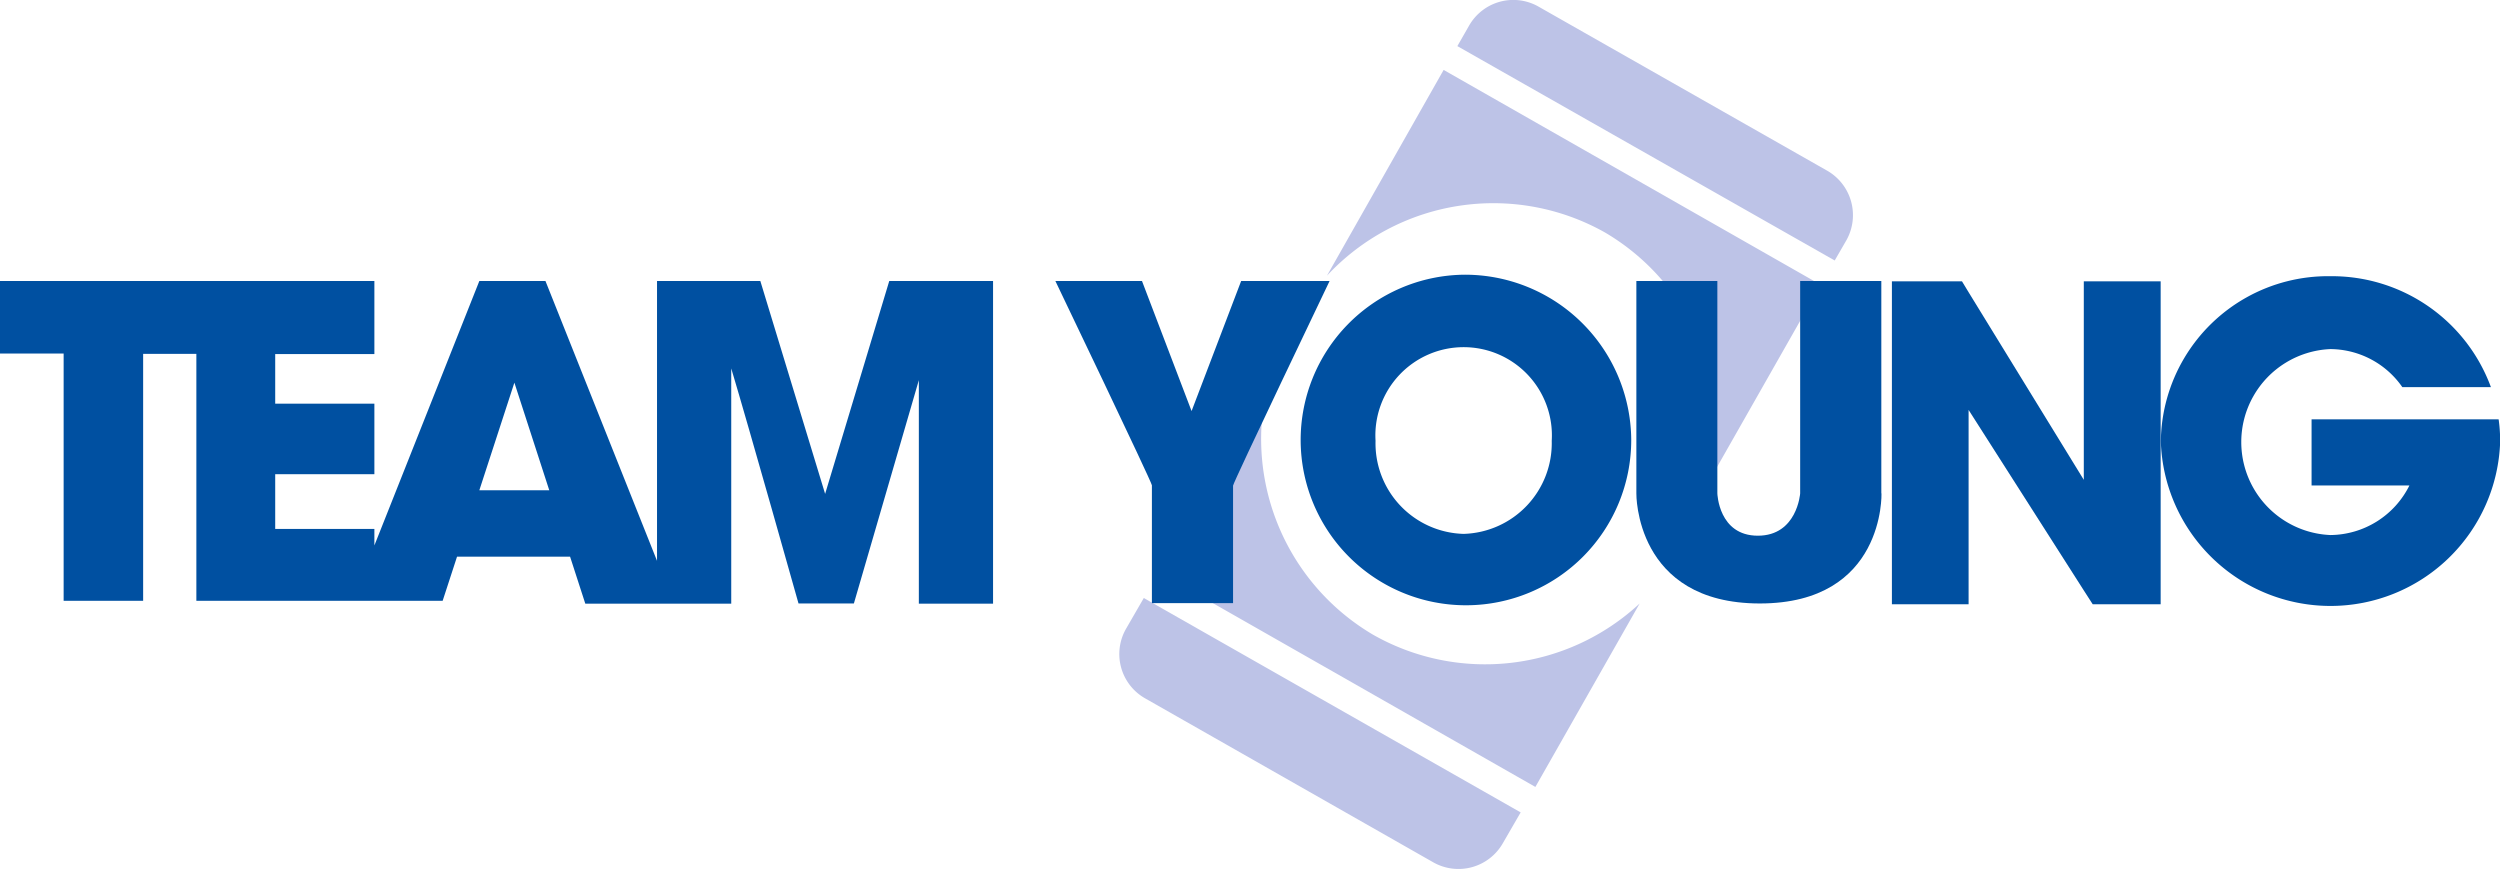 <svg xmlns="http://www.w3.org/2000/svg" viewBox="0 0 151.25 52.58"><defs><style>.\36 3593f1e-8086-414b-b46f-ba6dc5a9b186{fill:#bdc3e7;}.\30 4a5931c-d7f0-4017-bed0-7a97354154fc{fill:#0050a1;}</style></defs><title>logo</title><g id="8d08fe7e-88cf-41c6-9372-4463b4a71e1d" data-name="圖層 2"><g id="946e229d-c8ab-4531-b1da-12a78dc7cedf" data-name="圖層 1"><path class="63593f1e-8086-414b-b46f-ba6dc5a9b186" d="M111,15.76l.71-1.23a3.1,3.1,0,0,0-1.16-4.2L93.08.4a3.08,3.08,0,0,0-4.2,1.15l-.71,1.24Z"/><path class="63593f1e-8086-414b-b46f-ba6dc5a9b186" d="M69.2,36.18l-1.08,1.87a3.08,3.08,0,0,0,1.16,4.2l17.45,9.93A3.09,3.09,0,0,0,90.93,51L92,49.15Z"/><path class="63593f1e-8086-414b-b46f-ba6dc5a9b186" d="M83.07,38.4a13.75,13.75,0,0,1-6.22-15.7L70.08,34.61l22.81,13,6.31-11.1A13.72,13.72,0,0,1,83.07,38.4"/><path class="63593f1e-8086-414b-b46f-ba6dc5a9b186" d="M97.11,14.07a13.73,13.73,0,0,1,6.45,14.75l6.59-11.59-22.81-13L80.28,16.68a13.75,13.75,0,0,1,16.83-2.61"/><path class="04a5931c-d7f0-4017-bed0-7a97354154fc" d="M88.55,16.62a10,10,0,1,0,10.14,10,10.06,10.06,0,0,0-10.14-10m0,15.68a5.48,5.48,0,0,1-5.33-5.63,5.34,5.34,0,1,1,10.66,0,5.49,5.49,0,0,1-5.33,5.63"/><path class="04a5931c-d7f0-4017-bed0-7a97354154fc" d="M151.16,25.37H139.85v4h5.92a5.39,5.39,0,0,1-4.78,3,5.63,5.63,0,0,1,0-11.25,5.34,5.34,0,0,1,4.35,2.3h5.36A10.25,10.25,0,0,0,141,16.71a10.12,10.12,0,0,0-10.27,10,10.27,10.27,0,0,0,20.53,0,9.54,9.54,0,0,0-.09-1.32"/><path class="04a5931c-d7f0-4017-bed0-7a97354154fc" d="M57.31,17H53.8L49.92,29.88,46,17H39.75V33.93L33,17H29L22.65,33V32h-6V28.69h6V24.42h-6v-3h6V17H0v4.39H3.85V36.35H8.66V21.41h3.22V36.35h14.9l.87-2.67h6.84l.92,2.84h8.83V22.29c1.07,3.56,4.07,14.22,4.07,14.22h3.35L55.59,23V36.52h4.49V17ZM29,29.66l2.12-6.51,2.11,6.51Z"/><path class="04a5931c-d7f0-4017-bed0-7a97354154fc" d="M75.09,17l-3,7.87-3-7.87H63.85s5.84,12.18,5.84,12.36v7.13H74.6V29.38C74.6,29.2,80.44,17,80.44,17Z"/><polygon class="04a5931c-d7f0-4017-bed0-7a97354154fc" points="126.07 17.02 126.07 29.03 119.1 17.68 118.7 17.02 114.46 17.02 114.46 36.56 119.1 36.56 119.1 24.8 126.07 35.72 126.61 36.56 130.72 36.56 130.72 17.02 126.07 17.02"/><path class="04a5931c-d7f0-4017-bed0-7a97354154fc" d="M113.82,29.85V17h-4.91V29.85s-.18,2.56-2.56,2.56-2.45-2.56-2.45-2.56V17H99V29.85s-.11,6.66,7.47,6.66,7.36-6.66,7.36-6.66"/></g></g></svg>